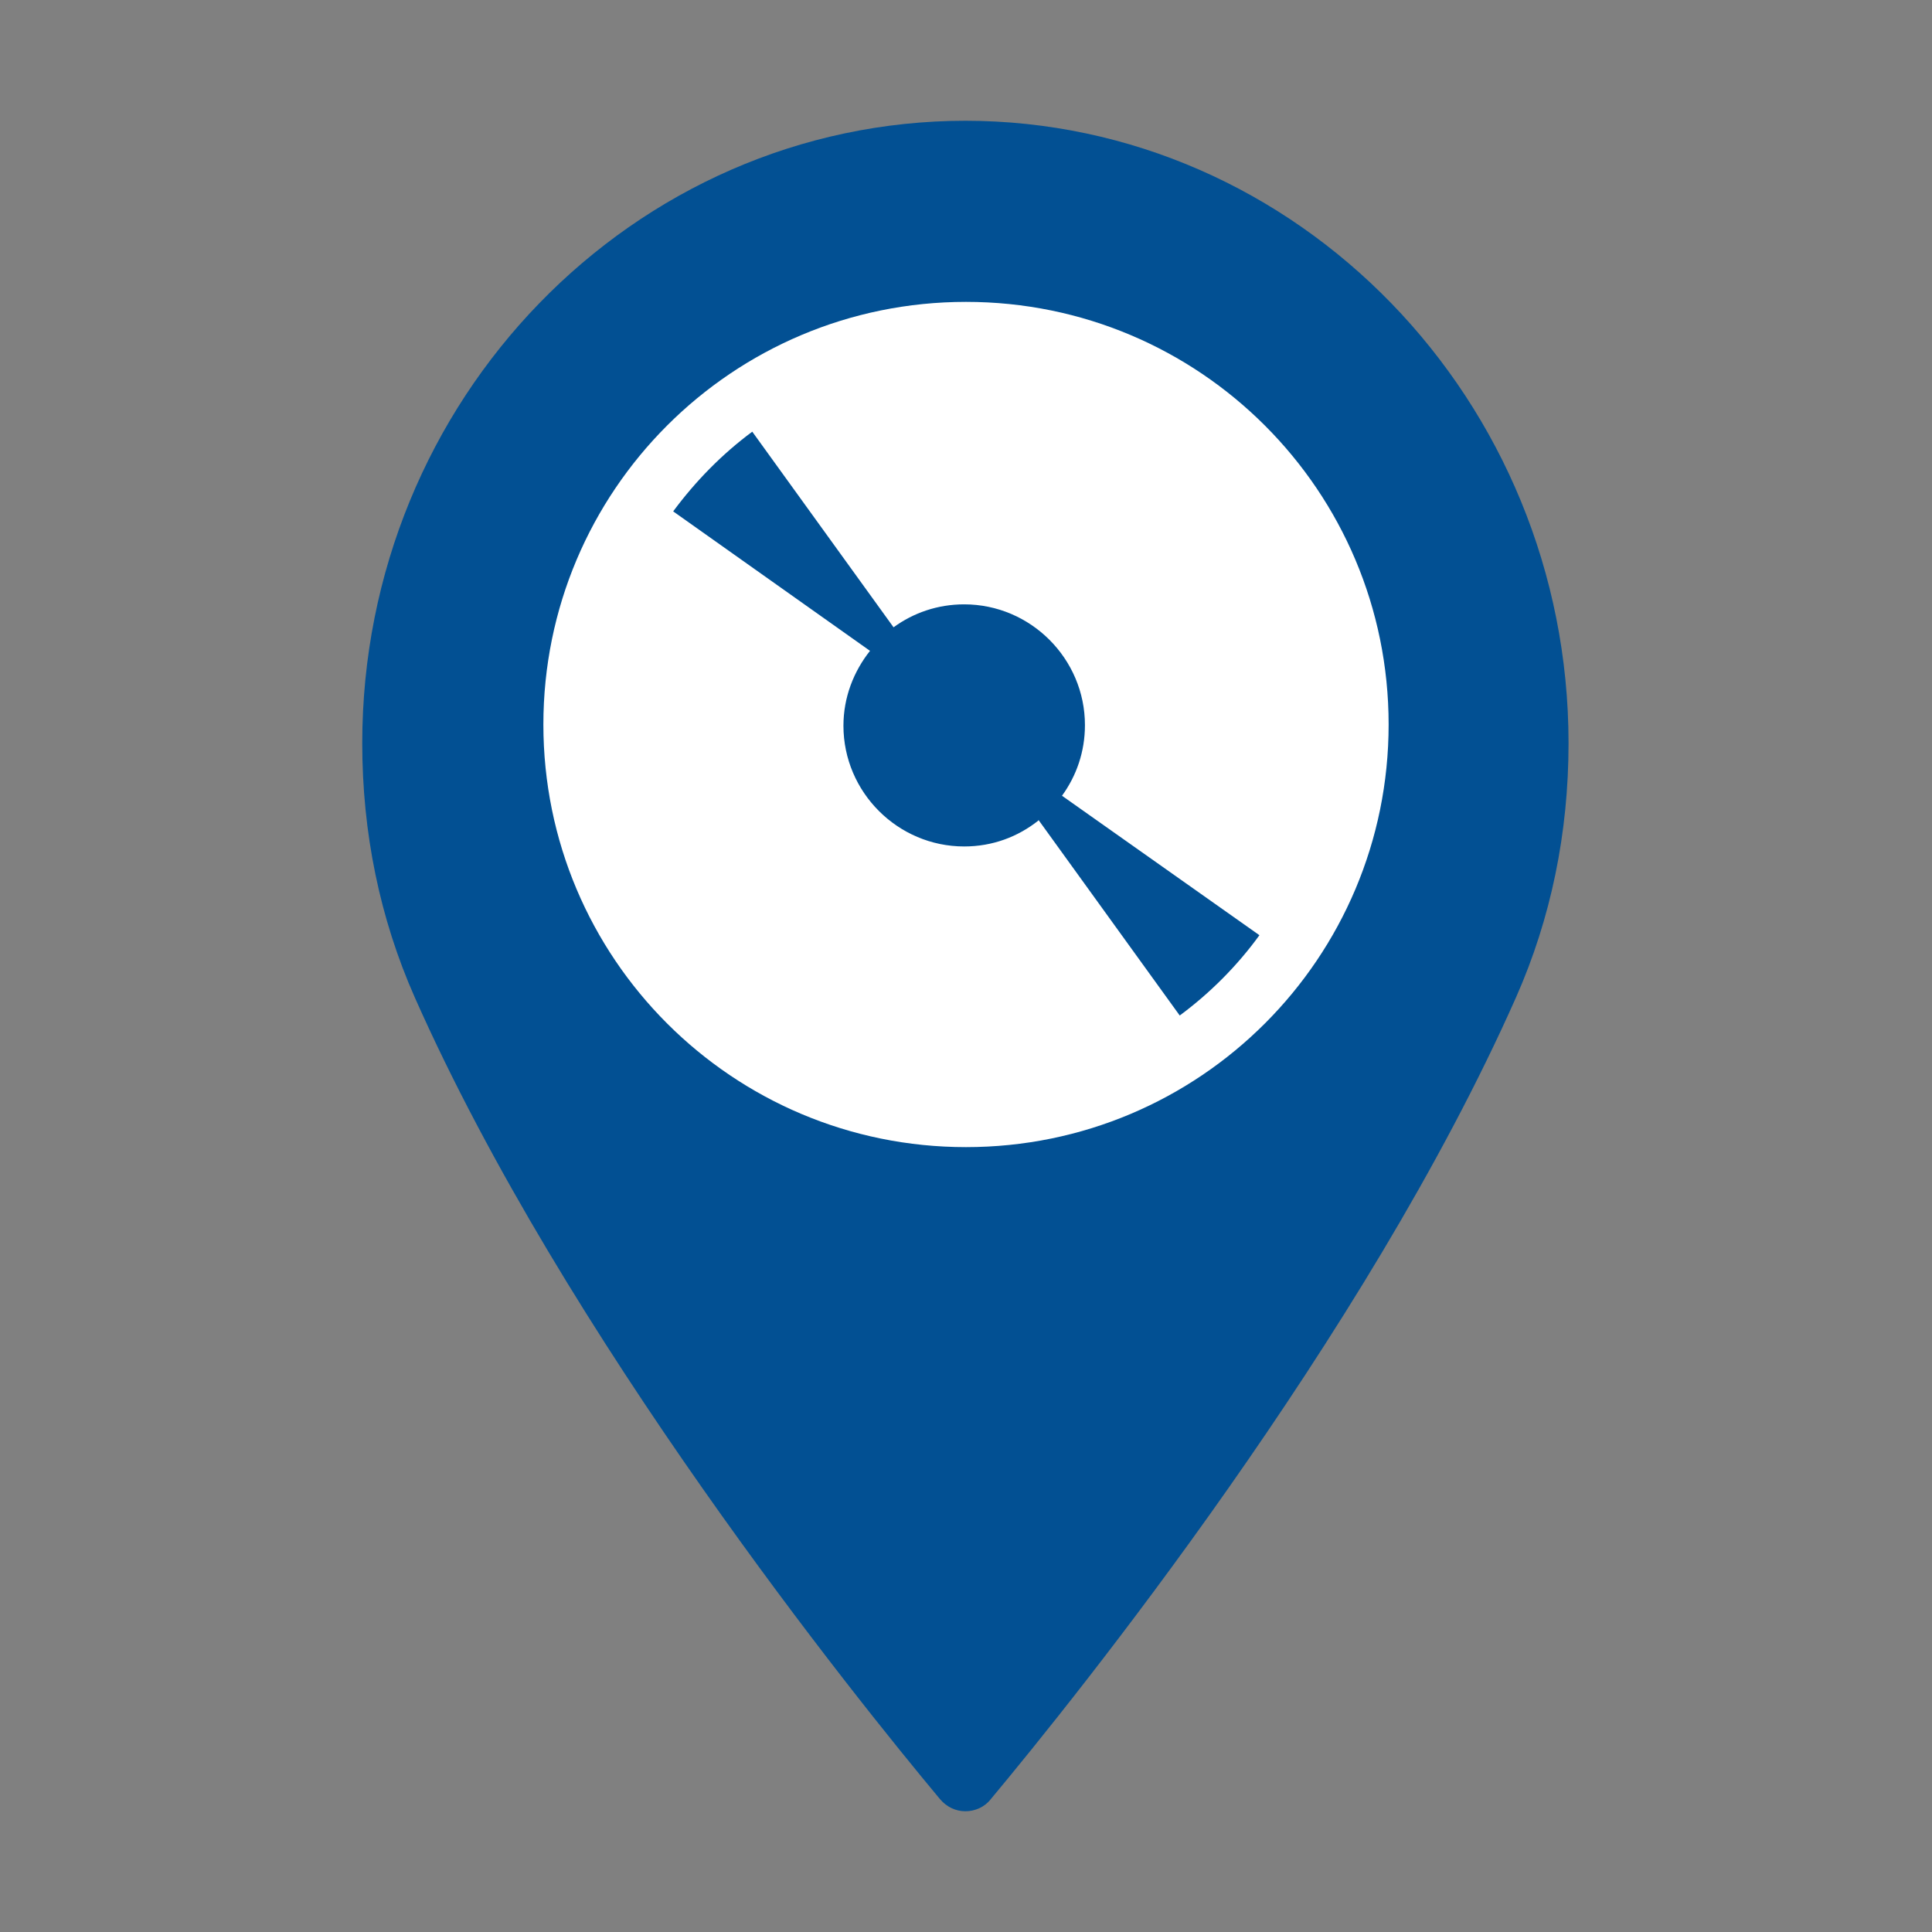 <?xml version="1.0" encoding="UTF-8"?>
<svg xmlns="http://www.w3.org/2000/svg" id="Nach_Bedarf" viewBox="0 0 32 32">
  <rect x="0" y="0" width="32" height="32" fill="#808080" stroke="none"/>
  <defs>
    <style>.cls-1{fill:#025093;}.cls-2{fill:#fff;}</style>
  </defs>
  <path id="poi" class="cls-1" d="M16,2c-5.51,0-10,4.62-10,10.31,0,1.48,.29,2.9,.87,4.21,2.5,5.64,7.29,11.59,8.7,13.28,.11,.13,.26,.2,.42,.2s.32-.07,.42-.2c1.41-1.69,6.2-7.64,8.7-13.28,.58-1.31,.87-2.73,.87-4.21,0-5.68-4.49-10.31-10-10.31Z"></path>
  <path class="cls-2" d="M16,5c-3.87,0-7,3.13-7,7s3.13,7,7,7,7-3.13,7-7-3.13-7-7-7Zm1.2,8.59c-.34,.27-.76,.43-1.23,.43-1.1,0-2-.9-2-2,0-.47,.17-.9,.44-1.24l-3.26-2.31c.37-.5,.81-.95,1.31-1.32l2.34,3.24c.33-.24,.73-.38,1.17-.38,1.1,0,2,.9,2,2,0,.44-.14,.84-.38,1.17l3.27,2.31c-.37,.51-.82,.96-1.32,1.33l-2.34-3.24Z"></path>
</svg>
